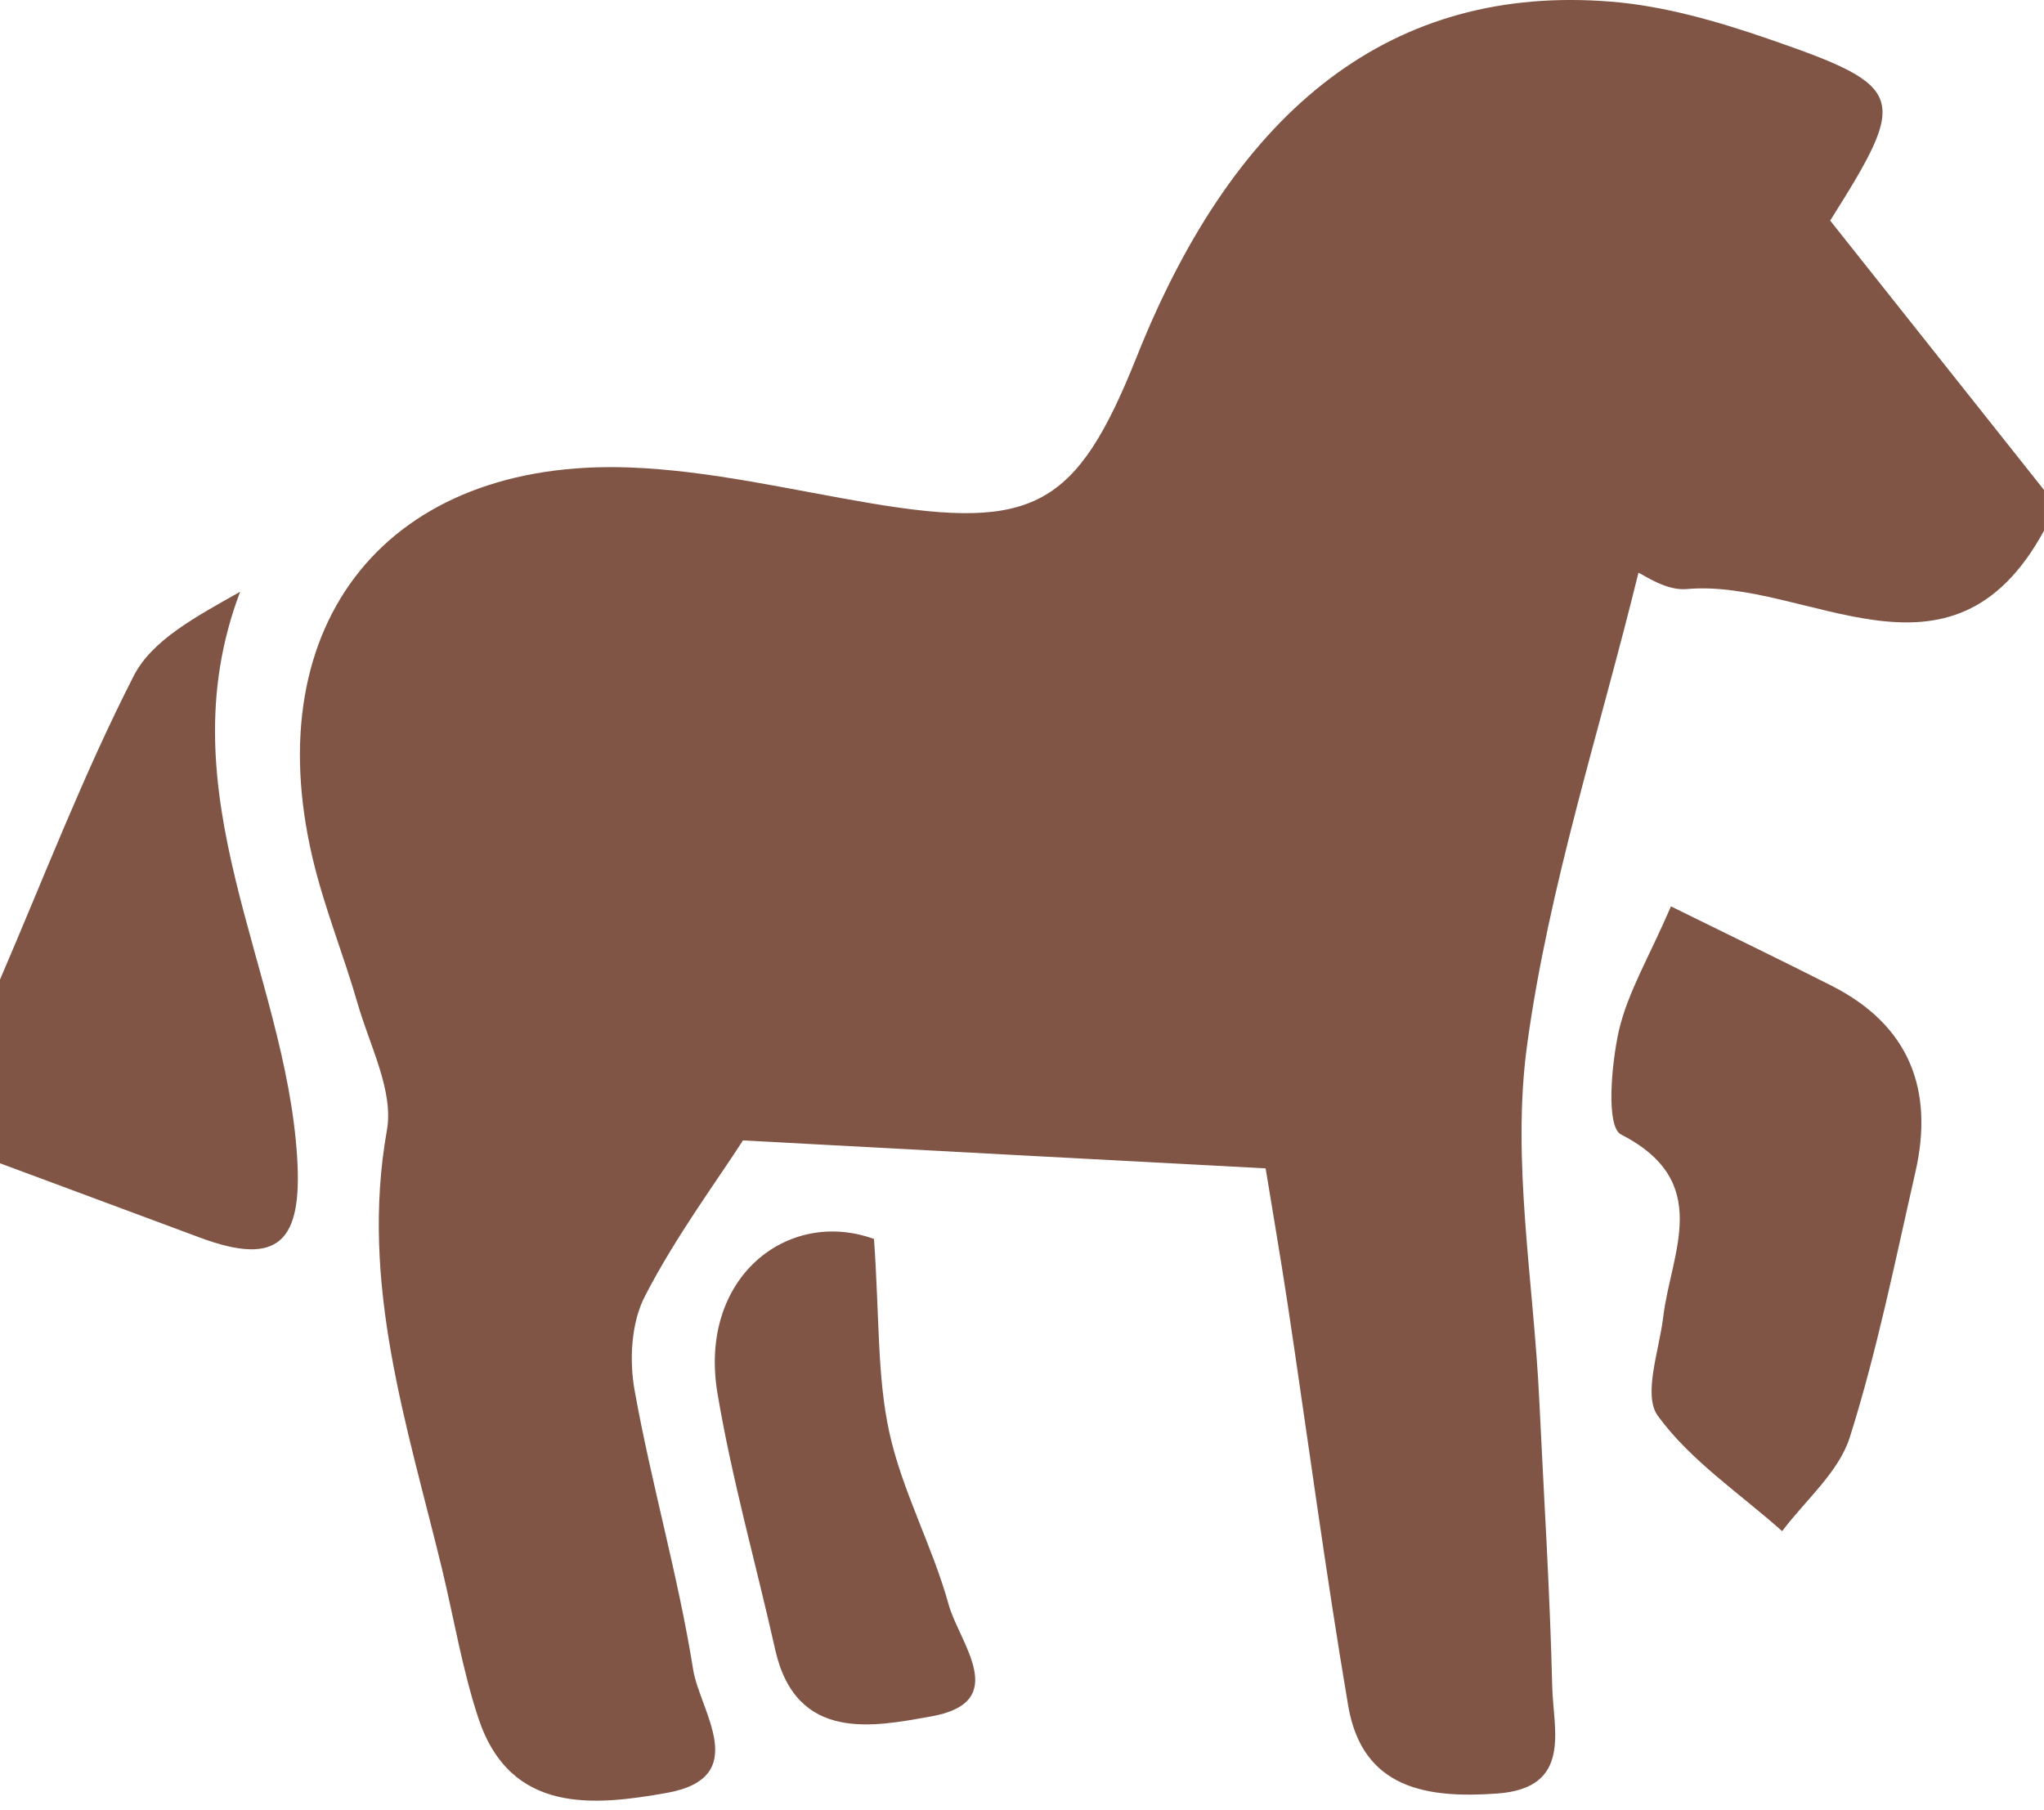 <svg width="210" height="186" viewBox="0 0 210 186" fill="none" xmlns="http://www.w3.org/2000/svg">
<path d="M209.998 54.531C200.38 72.184 185.638 59.395 173.269 60.528C171.148 60.716 168.838 59.039 168.334 58.85C164.323 75.203 159.115 91.095 156.889 107.406C155.272 119.315 157.582 131.748 158.149 143.949C158.611 153.719 159.241 163.468 159.472 173.238C159.577 177.746 161.593 183.742 153.781 184.287C146.662 184.79 139.984 183.847 138.514 175.272C136.183 161.519 134.356 147.681 132.277 133.886C131.5 128.77 130.618 123.697 130.03 120.049C111.823 119.084 94.624 118.162 76.333 117.176C73.624 121.391 69.445 127.009 66.274 133.152C64.846 135.878 64.636 139.756 65.203 142.88C66.925 152.482 69.676 161.896 71.209 171.519C71.881 175.796 77.32 182.652 68.479 184.224C61.108 185.524 52.456 186.468 49.159 176.572C47.521 171.624 46.66 166.425 45.442 161.33C41.851 146.486 36.937 131.936 39.751 116.128C40.465 112.103 37.987 107.448 36.748 103.13C35.299 98.098 33.304 93.234 32.107 88.139C26.416 63.924 39.898 47.11 64.699 48.032C73.015 48.346 81.268 50.338 89.521 51.722C106.195 54.51 110.605 52.12 116.758 36.732C127.09 10.734 143.302 -1.614 165.499 0.168C170.98 0.608 176.482 2.201 181.711 4.004C195.907 8.91 196.117 9.854 188.032 22.664C195.298 31.826 202.648 41.072 209.998 50.338C209.998 51.722 209.998 53.127 209.998 54.531Z" fill="#805545"/>
<path d="M-0.002 100.656C4.492 90.215 8.566 79.564 13.732 69.459C15.601 65.79 20.032 63.421 24.673 60.8C16.798 81.535 29.335 99.607 30.532 118.958C31.057 127.533 28.663 130.175 20.578 127.177C13.69 124.619 6.844 122.061 -0.002 119.525C-0.002 113.235 -0.002 106.945 -0.002 100.656Z" fill="#805545"/>
<path d="M171.673 93.129C177.7 96.106 182.971 98.643 188.179 101.285C196.159 105.331 198.721 111.956 196.789 120.426C194.71 129.546 192.862 138.771 190.048 147.681C188.914 151.266 185.491 154.139 183.097 157.325C178.75 153.447 173.689 150.092 170.329 145.48C168.775 143.362 170.455 138.792 170.875 135.354C171.673 128.645 176.062 121.453 166.549 116.568C164.995 115.772 165.541 109.419 166.318 105.918C167.242 101.934 169.468 98.266 171.673 93.129Z" fill="#805545"/>
<path d="M89.794 127.303C90.361 135.354 90.109 141.434 91.369 147.178C92.692 153.216 95.8 158.856 97.459 164.852C98.551 168.815 103.948 174.895 95.653 176.362C89.878 177.39 81.814 179.109 79.651 169.527C77.677 160.722 75.199 152.021 73.708 143.132C71.734 131.244 80.953 124.095 89.794 127.303Z" fill="#805545"/>
</svg>
